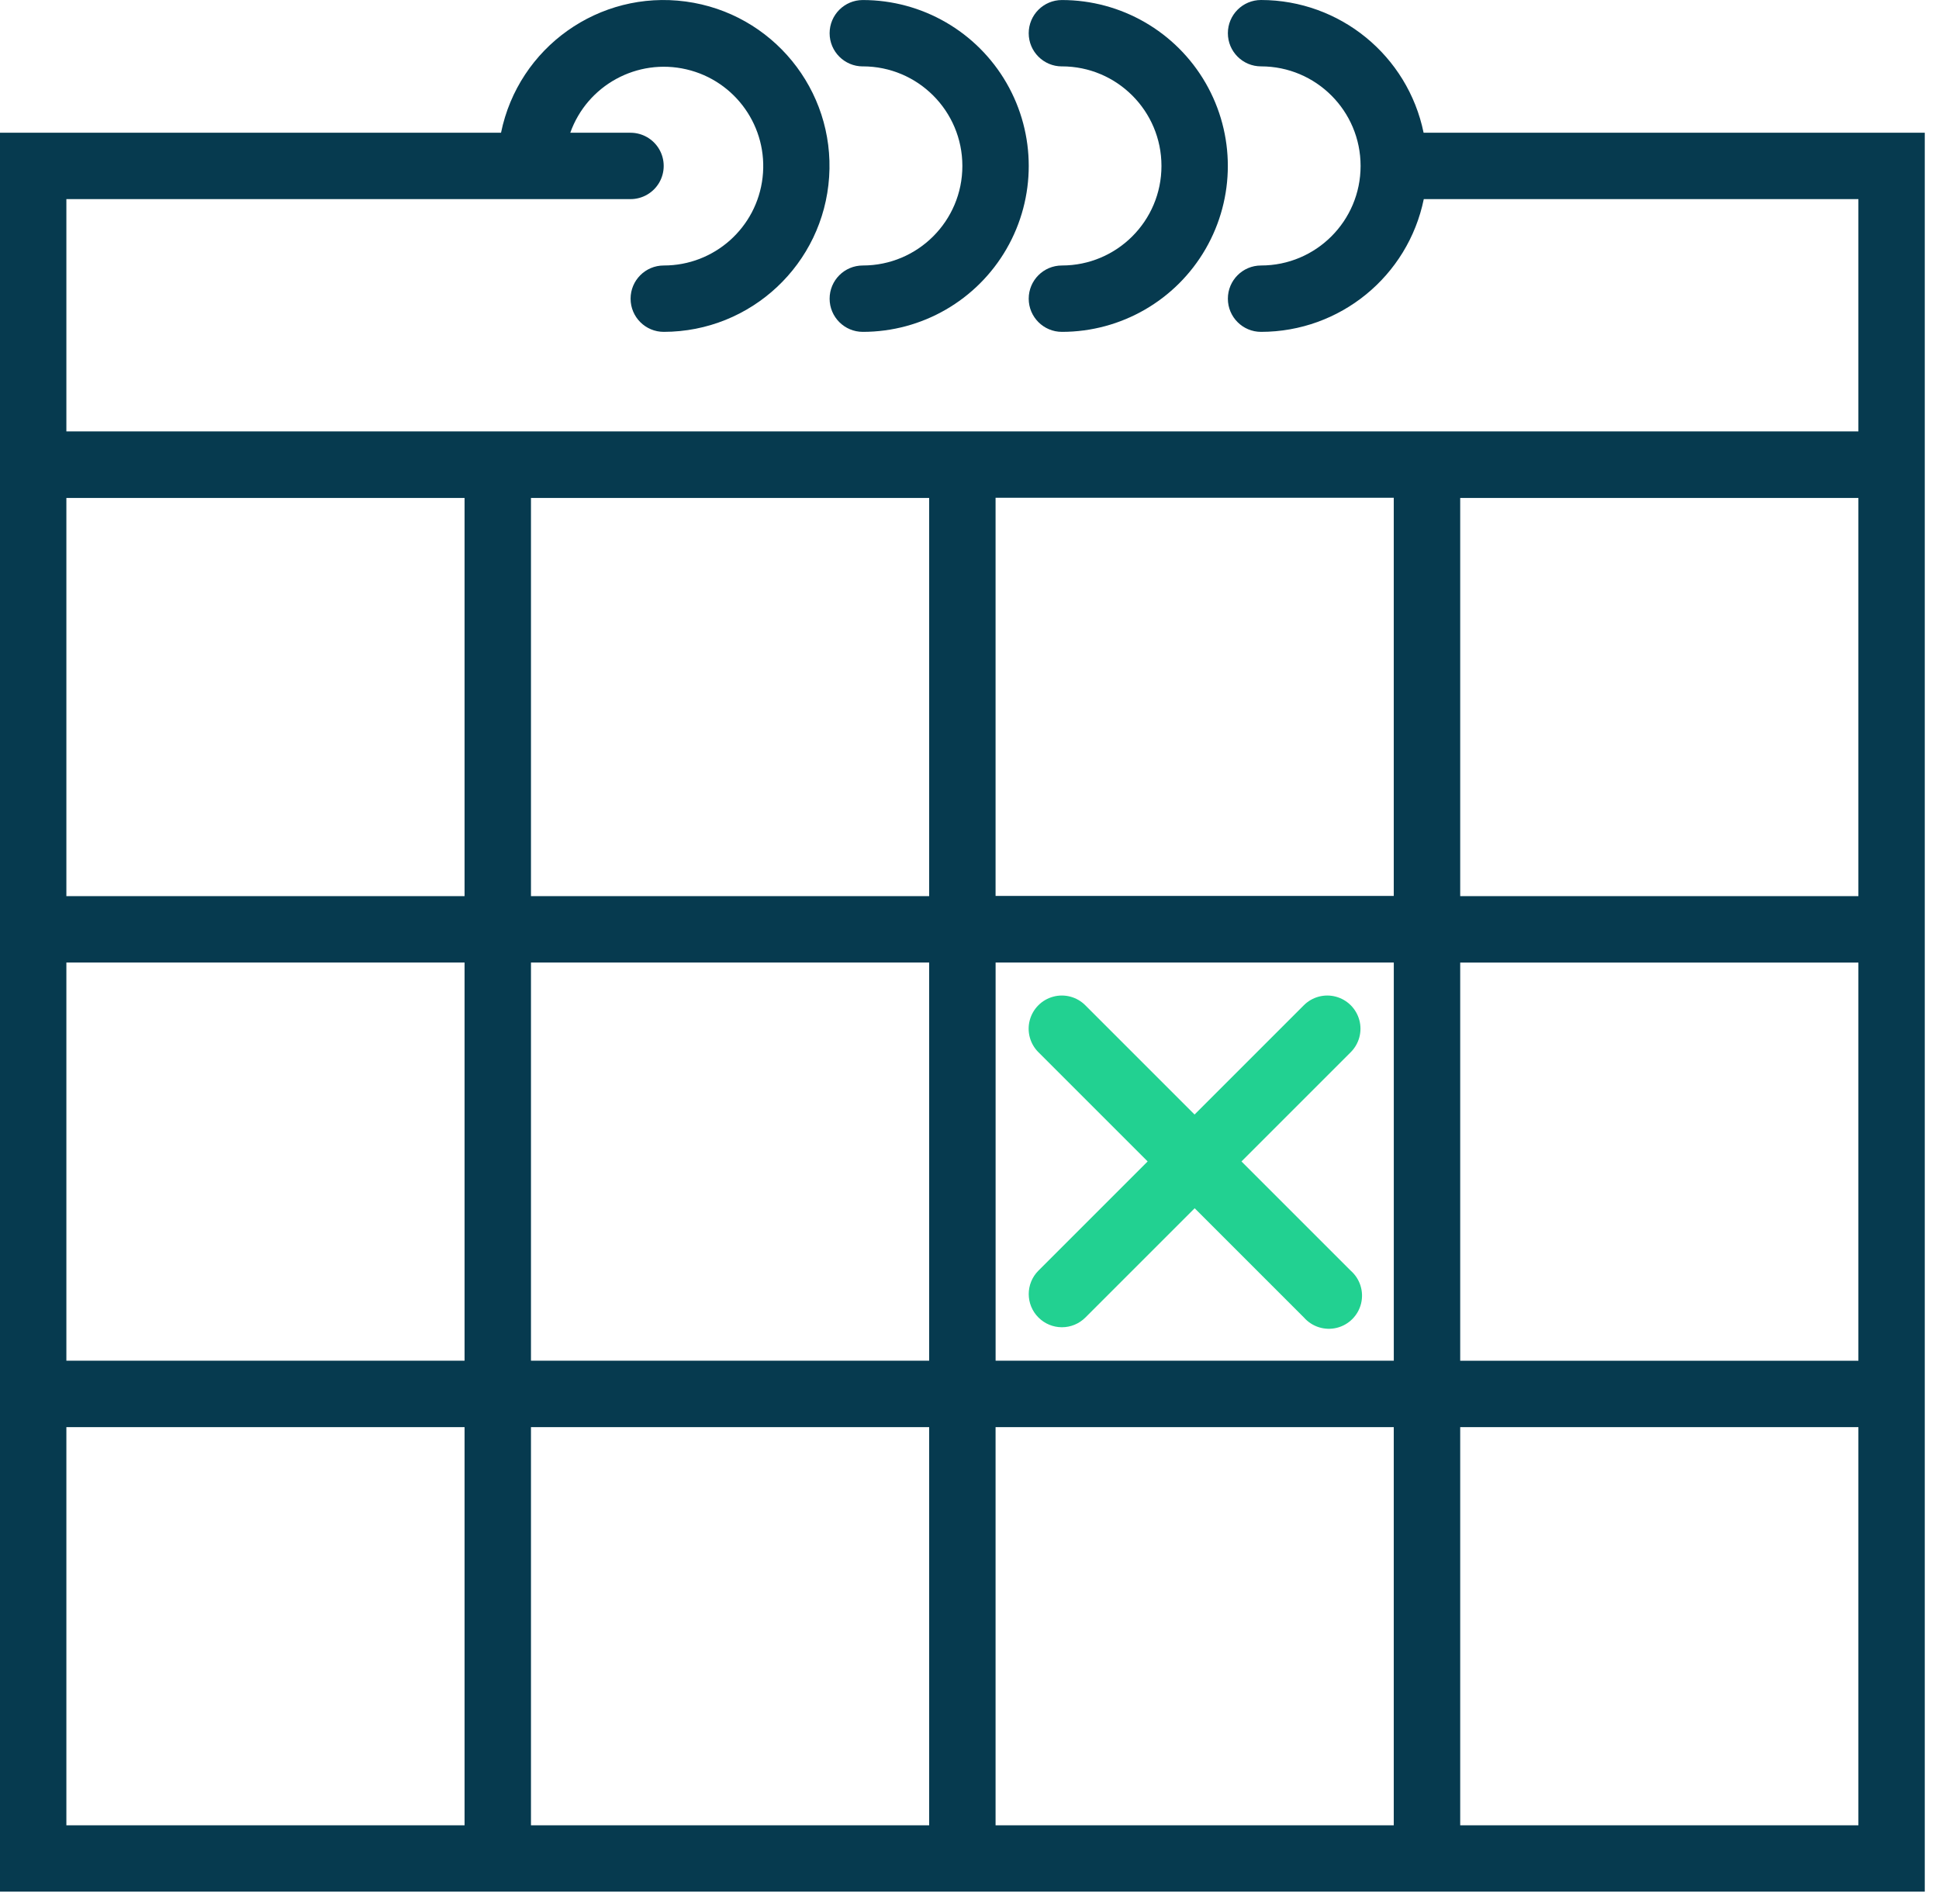 <?xml version="1.0" encoding="UTF-8"?>
<svg width="56px" height="55px" viewBox="0 0 56 55" version="1.1" xmlns="http://www.w3.org/2000/svg" xmlns:xlink="http://www.w3.org/1999/xlink">
    <!-- Generator: Sketch 54.1 (76490) - https://sketchapp.com -->
    <title>Custom Icons/Retire</title>
    <desc>Created with Sketch.</desc>
    <g id="Custom-Icons/Retire" stroke="none" stroke-width="1" fill="none" fill-rule="evenodd">
        <g id="calendar">
            <path d="M41.115,3.834 C40.657,1.604 38.696,0.003 36.42,0 C35.891,7.88815196e-09 35.462,0.429 35.462,0.959 C35.462,1.488 35.891,1.917 36.42,1.917 C38.008,1.917 39.295,3.204 39.295,4.793 C39.295,6.381 38.008,7.668 36.42,7.668 C35.891,7.668 35.462,8.097 35.462,8.627 C35.462,9.156 35.891,9.585 36.42,9.585 C38.698,9.584 40.662,7.982 41.12,5.751 L53.672,5.751 L53.672,12.46 L1.917,12.46 L1.917,5.751 L18.21,5.751 C18.552,5.751 18.869,5.568 19.04,5.272 C19.211,4.975 19.211,4.61 19.04,4.313 C18.869,4.017 18.552,3.834 18.21,3.834 L16.47,3.834 C16.96,2.46 18.403,1.672 19.824,2.003 C21.245,2.334 22.192,3.678 22.024,5.127 C21.857,6.576 20.629,7.67 19.17,7.668 C18.641,7.668 18.212,8.097 18.212,8.627 C18.212,9.156 18.641,9.585 19.17,9.585 C21.691,9.582 23.779,7.627 23.946,5.111 C24.114,2.596 22.304,0.381 19.805,0.044 C17.307,-0.293 14.975,1.364 14.47,3.834 L0,3.834 L0,54.634 L55.589,54.634 L55.589,3.834 L41.115,3.834 Z M28.753,14.376 L40.253,14.376 L40.253,25.876 L28.753,25.876 L28.753,14.376 Z M40.254,39.3 L28.754,39.3 L28.754,27.8 L40.254,27.8 L40.254,39.3 Z M15.335,27.8 L26.835,27.8 L26.835,39.3 L15.335,39.3 L15.335,27.8 Z M15.335,14.382 L26.835,14.382 L26.835,25.882 L15.335,25.882 L15.335,14.382 Z M1.917,15.34 L1.917,14.382 L13.417,14.382 L13.417,25.882 L1.917,25.882 L1.917,15.34 Z M1.917,27.8 L13.417,27.8 L13.417,39.3 L1.917,39.3 L1.917,27.8 Z M1.917,52.719 L1.917,41.219 L13.417,41.219 L13.417,52.719 L1.917,52.719 Z M15.335,52.719 L15.335,41.219 L26.835,41.219 L26.835,52.719 L15.335,52.719 Z M28.753,52.719 L28.753,41.219 L40.253,41.219 L40.253,52.719 L28.753,52.719 Z M53.672,52.719 L42.172,52.719 L42.172,41.219 L53.672,41.219 L53.672,52.719 Z M53.672,39.301 L42.172,39.301 L42.172,27.801 L53.672,27.801 L53.672,39.301 Z M42.172,25.883 L42.172,14.383 L53.672,14.383 L53.672,25.883 L42.172,25.883 Z" id="Path_30483" fill="#063A4F" fill-rule="nonzero"></path>
            <path d="M24.919,1.917 C26.507,1.917 27.794,3.204 27.794,4.793 C27.794,6.381 26.507,7.668 24.919,7.668 C24.39,7.668 23.96,8.097 23.96,8.627 C23.96,9.156 24.39,9.585 24.919,9.585 C26.631,9.585 28.213,8.672 29.069,7.189 C29.925,5.706 29.925,3.88 29.069,2.397 C28.213,0.914 26.631,0.001 24.919,0.001 C24.39,0.001 23.96,0.43 23.96,0.96 C23.96,1.489 24.39,1.918 24.919,1.918 L24.919,1.917 Z" id="Path_30484" fill="#063A4F"></path>
            <path d="M30.669,1.917 C32.257,1.917 33.544,3.204 33.544,4.793 C33.544,6.381 32.257,7.668 30.669,7.668 C30.14,7.668 29.71,8.097 29.71,8.627 C29.71,9.156 30.14,9.585 30.669,9.585 C32.381,9.585 33.963,8.672 34.819,7.189 C35.675,5.706 35.675,3.88 34.819,2.397 C33.963,0.914 32.381,0.001 30.669,0.001 C30.14,0.001 29.71,0.43 29.71,0.96 C29.71,1.489 30.14,1.918 30.669,1.918 L30.669,1.917 Z" id="Path_30485" fill="#063A4F"></path>
            <path d="M29.992,38.053 C30.172,38.233 30.415,38.334 30.669,38.334 C30.924,38.334 31.167,38.233 31.347,38.053 L34.503,34.897 L37.659,38.053 C37.895,38.321 38.26,38.436 38.607,38.351 C38.953,38.266 39.224,37.995 39.309,37.649 C39.394,37.302 39.279,36.937 39.011,36.701 L35.855,33.545 L39.011,30.389 C39.253,30.147 39.348,29.794 39.259,29.464 C39.17,29.133 38.912,28.875 38.581,28.786 C38.251,28.697 37.898,28.792 37.656,29.034 L34.5,32.19 L31.344,29.034 C31.102,28.792 30.749,28.697 30.419,28.786 C30.088,28.875 29.83,29.133 29.741,29.464 C29.652,29.794 29.747,30.147 29.989,30.389 L33.145,33.545 L29.989,36.701 C29.617,37.075 29.618,37.68 29.992,38.053 L29.992,38.053 Z" id="Path_30486" fill="#22D191"></path>
        </g>
    </g>
</svg>